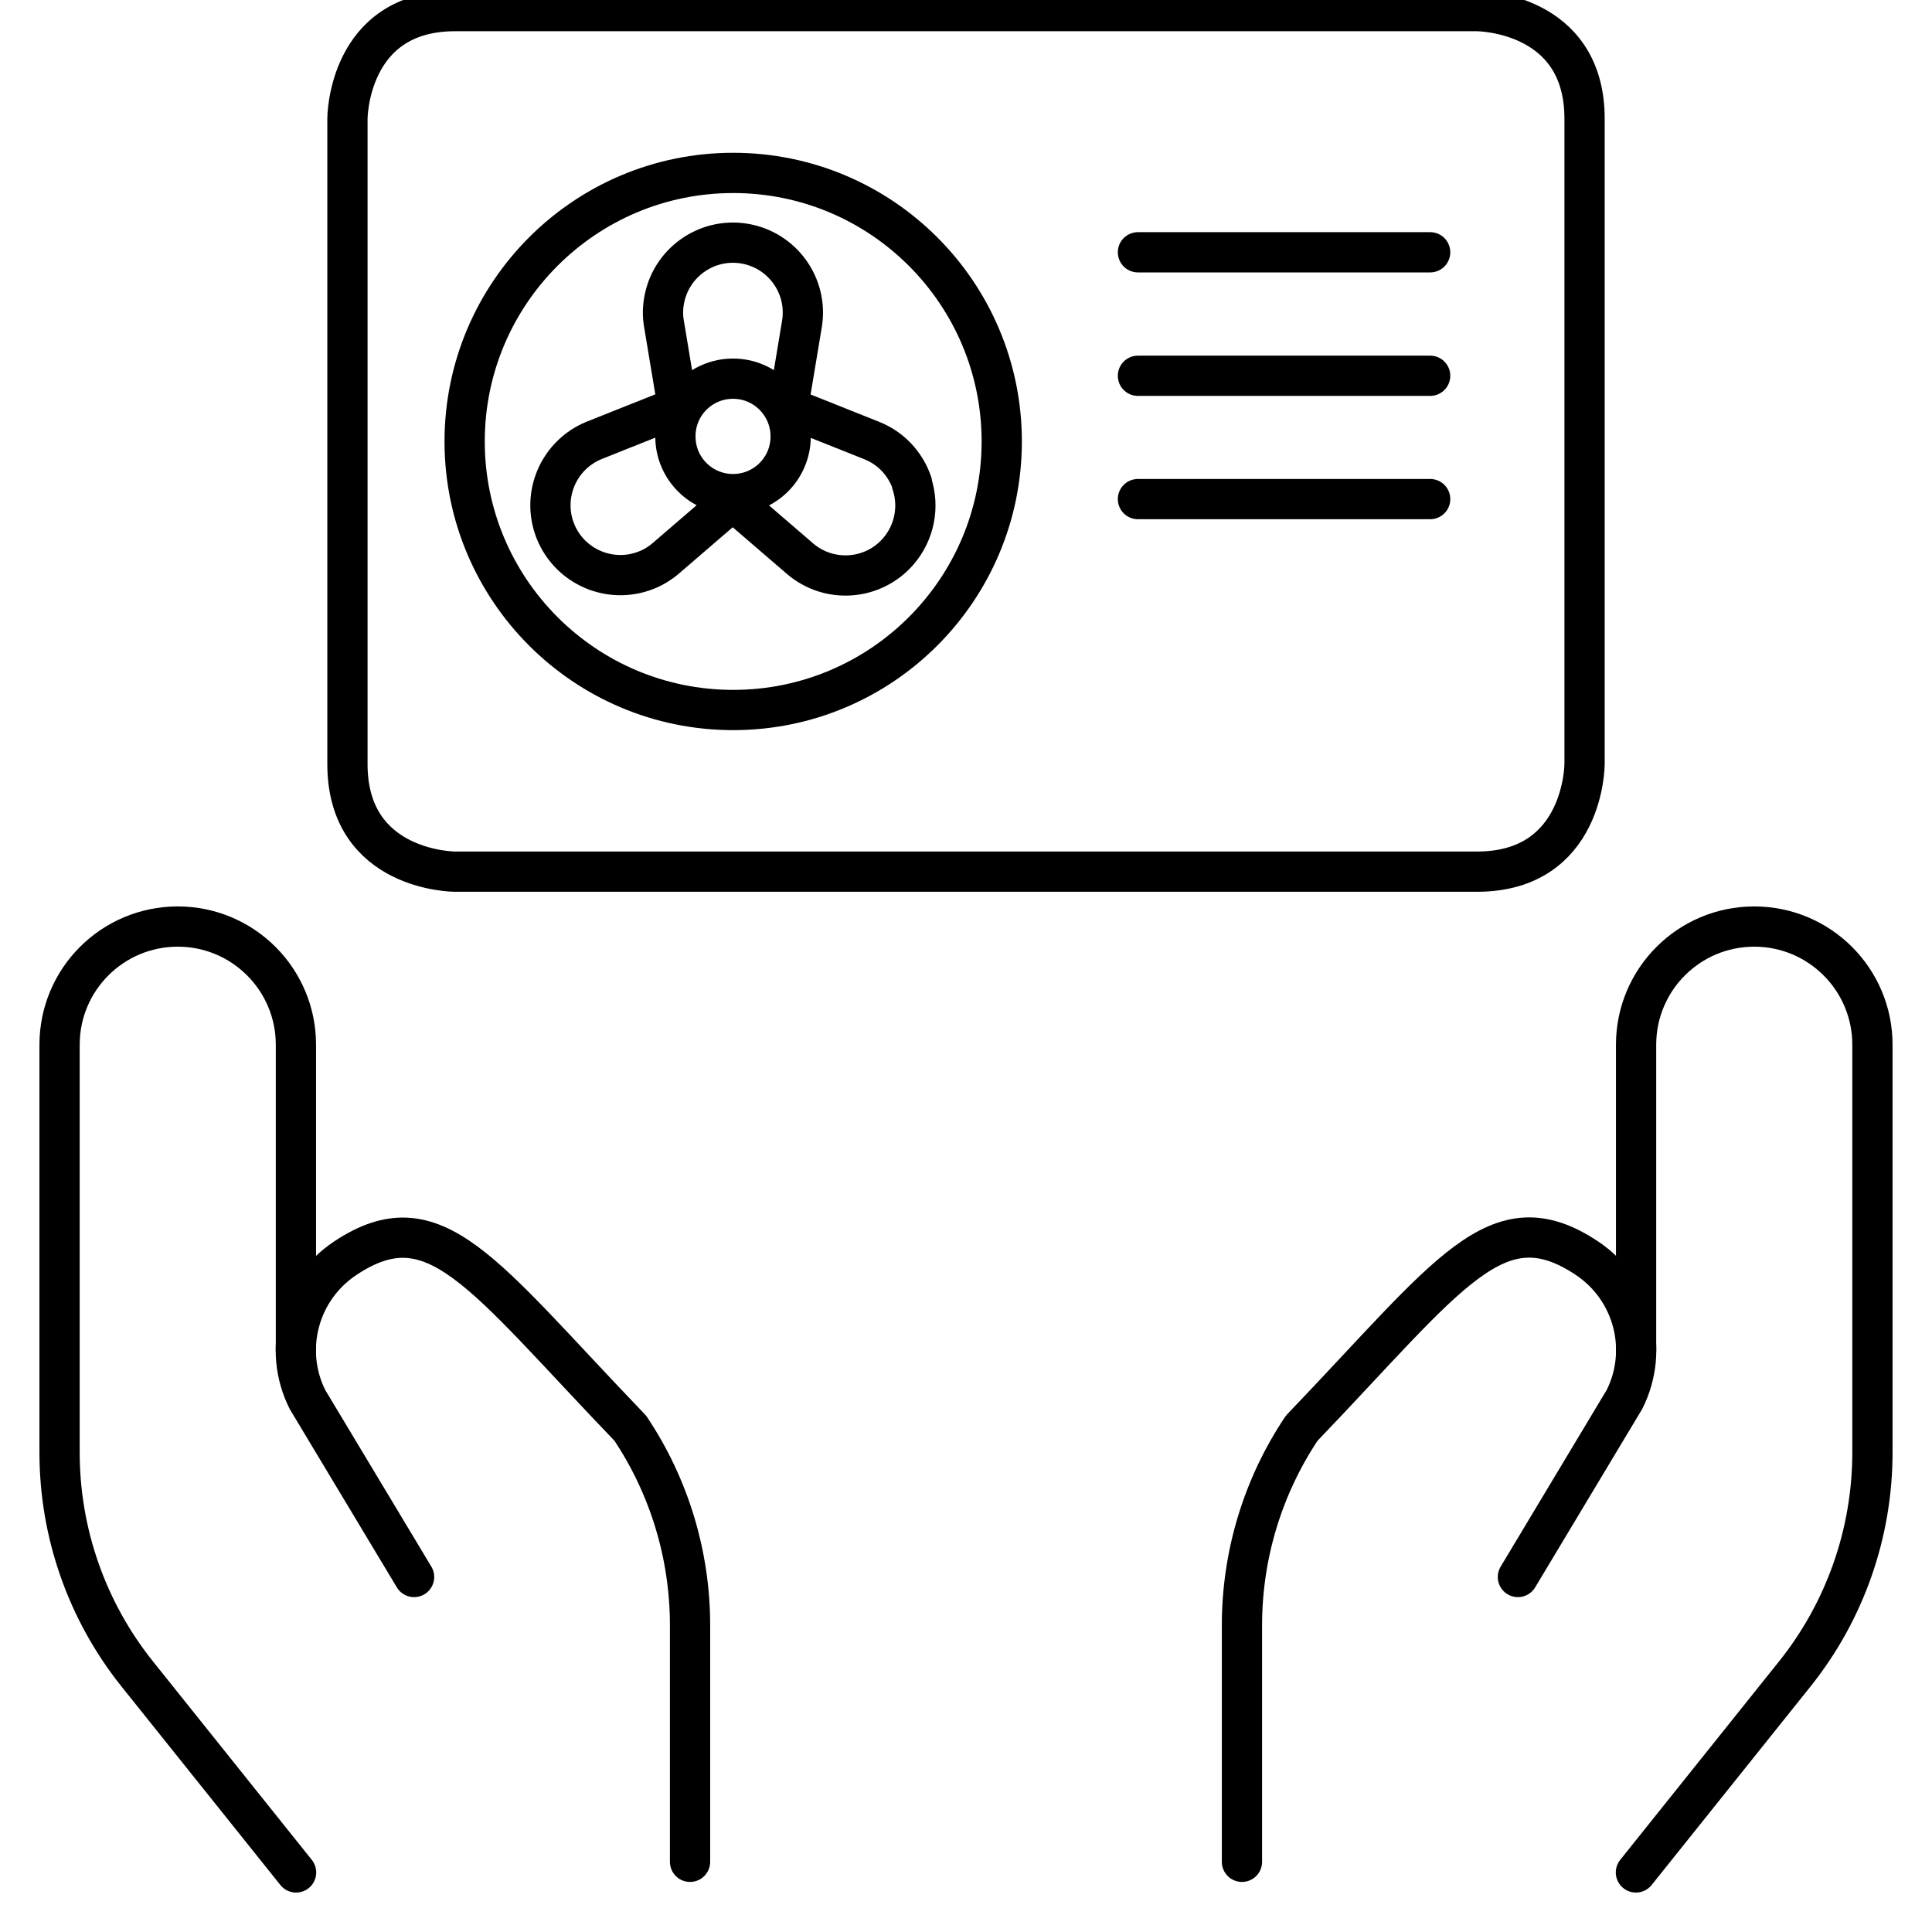 <svg xmlns="http://www.w3.org/2000/svg" id="Donation-Charity-Hand-Care-Heart--Streamline-Ultimate.svg" width="120" height="120" viewBox="0.0 0.0 120.0 120.0">
  <defs>
    <style>
      .cls-1 {
        fill: none;
        stroke: #000;
        stroke-linecap: round;
        stroke-linejoin: round;
        stroke-width: 2.5px;
      }
    </style>
  </defs>
  <path class="cls-1" d="M18.39,116.3l-9.86-12.32c-3.13-3.91-4.83-8.76-4.83-13.77v-25.32c0-4.06,3.29-7.34,7.34-7.34h0c4.06,0,7.34,3.29,7.34,7.34v18.97" />
  <path class="cls-1" d="M42.86,115.64v-14.69c0-4.36-1.29-8.62-3.71-12.24-9.24-9.62-12.13-14.28-17.72-10.55h0c-2.88,1.92-3.88,5.68-2.33,8.77l6.62,11.02" />
  <path class="cls-1" d="M101.61,116.3l9.86-12.32c3.13-3.91,4.83-8.76,4.83-13.77v-25.32c0-4.06-3.29-7.34-7.34-7.34h0c-4.06,0-7.34,3.29-7.34,7.34v18.97" />
  <path class="cls-1" d="M77.14,115.64v-14.69c0-4.36,1.29-8.62,3.71-12.24,9.24-9.64,12.13-14.29,17.72-10.56h0c2.88,1.92,3.88,5.68,2.33,8.77l-6.62,11.03" />
  <g>
    <g>
      <path class="cls-1" d="M28.26.69h63.48s6.68,0,6.68,6.68v40.09s0,6.68-6.68,6.68H28.26s-6.68,0-6.68-6.68V7.37s0-6.68,6.68-6.68" />
      <path class="cls-1" d="M28.86,27.42c0,9.21,7.47,16.68,16.68,16.68s16.68-7.47,16.68-16.68-7.47-16.68-16.68-16.68-16.68,7.47-16.68,16.68Z" />
      <path class="cls-1" d="M56.65,30.01c-.41-1.21-1.32-2.18-2.51-2.65l-5.19-2.07.86-5.17c.39-2.37-1.22-4.6-3.58-4.99-2.37-.39-4.6,1.22-4.99,3.58-.08.47-.08.94,0,1.4l.86,5.17-5.19,2.07c-2.22.9-3.3,3.42-2.41,5.65.9,2.22,3.42,3.3,5.65,2.41.43-.17.84-.42,1.19-.72l4.17-3.59,4.17,3.59c1.82,1.57,4.56,1.36,6.12-.45,1-1.16,1.32-2.77.83-4.22Z" />
      <path class="cls-1" d="M41.95,27.11c0,1.98,1.6,3.58,3.58,3.58,1.98,0,3.58-1.6,3.58-3.58h0c0-1.98-1.6-3.59-3.58-3.59s-3.58,1.6-3.58,3.58h0" />
    </g>
    <line class="cls-1" x1="70.68" y1="15.67" x2="88.83" y2="15.67" />
    <line class="cls-1" x1="70.68" y1="23.34" x2="88.83" y2="23.34" />
    <line class="cls-1" x1="70.68" y1="31" x2="88.83" y2="31" />
  </g>
</svg>